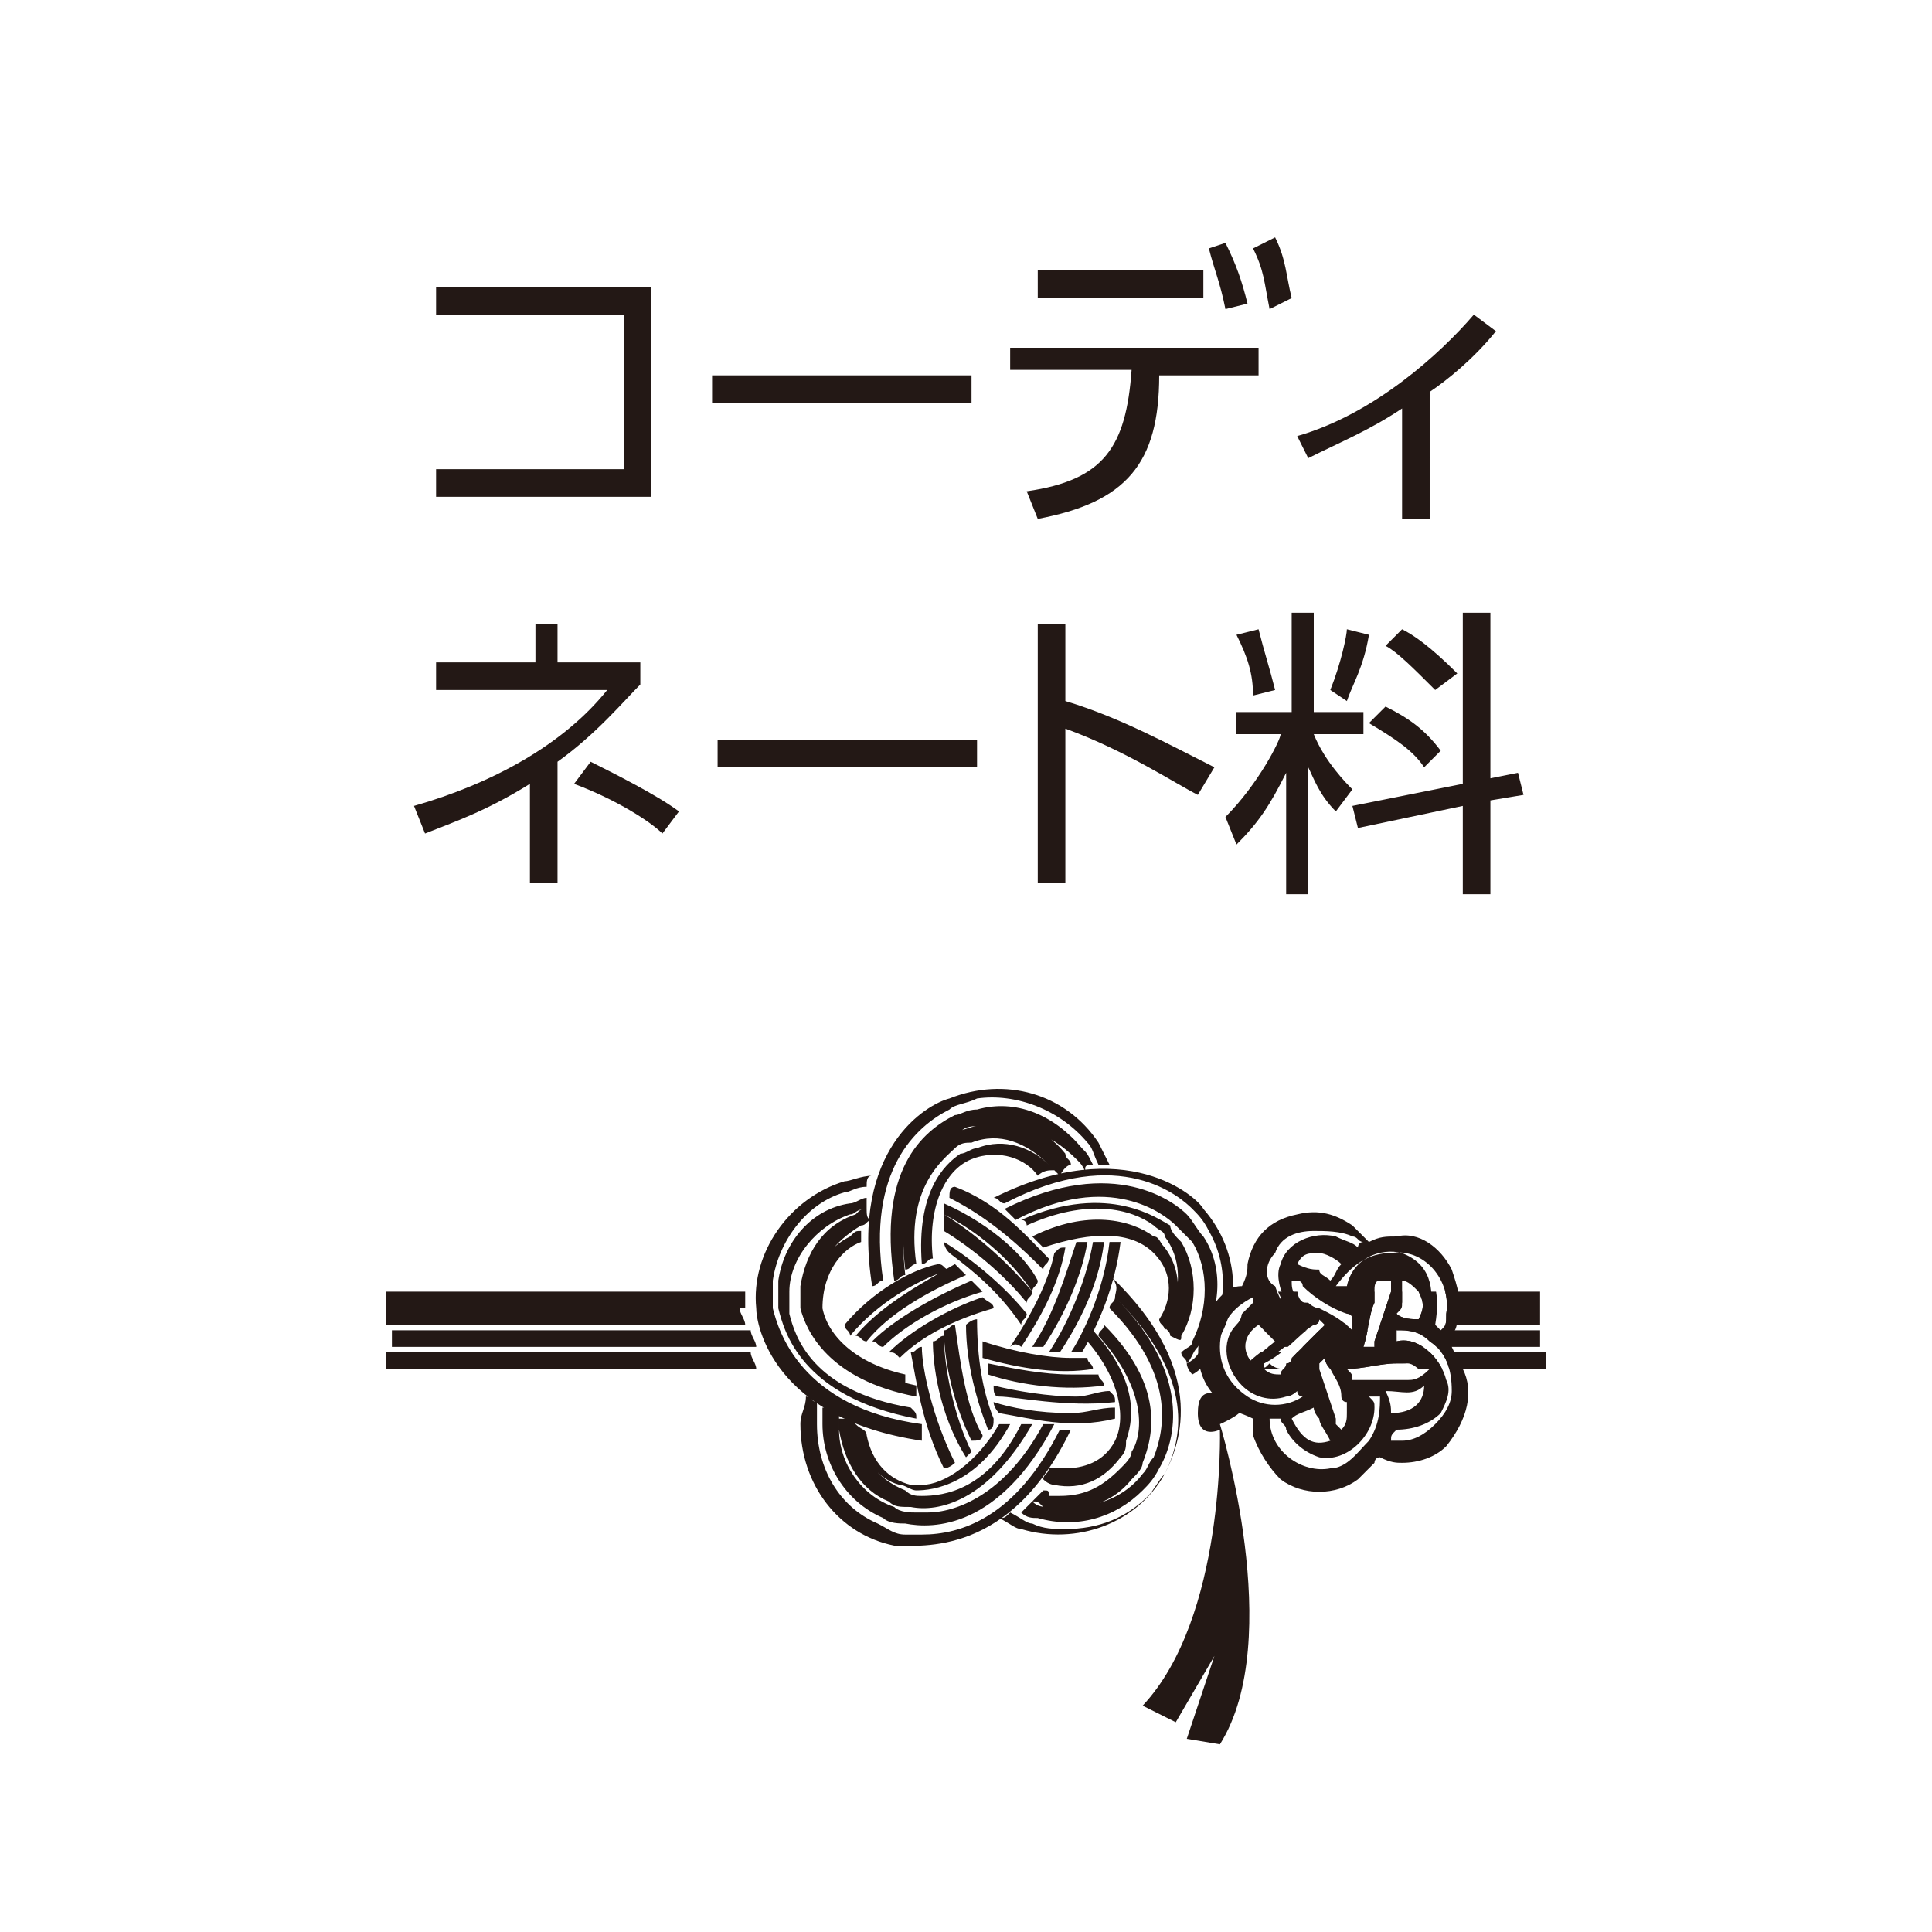 <svg version="1.1" xmlns="http://www.w3.org/2000/svg" xmlns:xlink="http://www.w3.org/1999/xlink" viewBox="0 0 35 35">
<style type="text/css">
	.st0{fill:#FFFFFF;}
	.st1{fill:#231815;}
	.st2{fill-rule:evenodd;clip-rule:evenodd;fill:#FFFFFF;}
	.st3{fill-rule:evenodd;clip-rule:evenodd;fill:#231815;}
</style>
<rect class="st0" width="35" height="35"/>
<g>
	<path class="st1" d="M11.8,5.2V9H7.9V8.5h3.4V5.7H7.9V5.2H11.8z"/>
	<path class="st1" d="M17.6,6.8v0.5h-4.7V6.8H17.6z"/>
	<path class="st1" d="M18.8,9.4l-0.2-0.5c1.4-0.2,1.8-0.8,1.9-2.2h-2.2V6.3h4.5v0.5H21C21,8.4,20.4,9.1,18.8,9.4z M21.8,4.9v0.5h-3
		V4.9H21.8z M22.2,4.4c0.2,0.4,0.3,0.7,0.4,1.1l-0.4,0.1c-0.1-0.5-0.2-0.7-0.3-1.1L22.2,4.4z M23.1,4.3c0.2,0.4,0.2,0.7,0.3,1.1
		L23,5.6c-0.1-0.5-0.1-0.7-0.3-1.1L23.1,4.3z"/>
	<path class="st1" d="M25.9,9.4h-0.5v-2c-0.6,0.4-1.1,0.6-1.7,0.9l-0.2-0.4c1.4-0.4,2.6-1.5,3.2-2.2l0.4,0.3
		c-0.4,0.5-0.9,0.9-1.2,1.1V9.4z"/>
	<path class="st1" d="M9.6,11.3h0.5V12h1.5v0.4c-0.3,0.3-0.8,0.9-1.5,1.4V16H9.6v-1.8c-0.8,0.5-1.4,0.7-1.9,0.9l-0.2-0.5
		c1.4-0.4,2.7-1.1,3.5-2.1H7.9V12h1.8V11.3z M12,15.1c-0.2-0.2-0.8-0.6-1.6-0.9l0.3-0.4c0.4,0.2,1.2,0.6,1.6,0.9L12,15.1z"/>
	<path class="st1" d="M17.7,13.4v0.5h-4.7v-0.5H17.7z"/>
	<path class="st1" d="M21.7,14.4c-0.4-0.2-1.3-0.8-2.4-1.2V16h-0.5v-4.7h0.5v1.4c1,0.3,1.9,0.8,2.7,1.2L21.7,14.4z"/>
	<path class="st1" d="M22.4,13.3v-0.4h1v-1.8h0.4v1.8h0.9v0.4h-0.9c0.2,0.5,0.6,0.9,0.7,1l-0.3,0.4c-0.3-0.3-0.4-0.6-0.5-0.8v2.3
		h-0.4V14c-0.3,0.6-0.5,0.9-0.9,1.3l-0.2-0.5c0.6-0.6,1-1.4,1-1.5H22.4z M22.7,12.6c0-0.4-0.1-0.7-0.3-1.1l0.4-0.1
		c0.1,0.4,0.2,0.7,0.3,1.1L22.7,12.6z M24.1,12.5c0.2-0.5,0.3-1,0.3-1.1l0.4,0.1c-0.1,0.6-0.3,0.9-0.4,1.2L24.1,12.5z M27.5,14
		l0.1,0.4L27,14.5v1.7h-0.5v-1.6L24.6,15l-0.1-0.4l2-0.4v-3.1H27v3L27.5,14z M25.8,13.9c-0.2-0.3-0.5-0.5-1-0.8l0.3-0.3
		c0.4,0.2,0.7,0.4,1,0.8L25.8,13.9z M26,12.5c-0.4-0.4-0.7-0.7-0.9-0.8l0.3-0.3c0.2,0.1,0.5,0.3,1,0.8L26,12.5z"/>
</g>
<g>
	<path class="st1" d="M22.4,24.5c0,0.1-0.1,0.2-0.1,0.3h1.9v0l3.8,0l0-0.3l-5.1,0v0L22.4,24.5z M24.1,24.4l3.8,0l0-0.3l-5.1,0v0
		c-0.2,0-0.4,0-0.4,0c0,0.1-0.1,0.2-0.1,0.3C22.4,24.4,24.1,24.4,24.1,24.4L24.1,24.4z M24.1,23.7l3.8,0l0-0.3l-5.1,0v0h-0.3
		c0,0.1,0,0.1,0,0.3C22.6,23.7,24.1,23.7,24.1,23.7L24.1,23.7z M24.1,24l3.8,0l0-0.3l-5.1,0v0c-0.2,0-0.3,0-0.3,0
		c0,0.1,0,0.2-0.1,0.3C22.5,24,24.1,24,24.1,24L24.1,24z"/>
	<path class="st1" d="M13.1,24.5L13.1,24.5l-6.1,0l0,0.3l4.8,0v0h1.9c0-0.1-0.1-0.2-0.1-0.3L13.1,24.5z M11.9,24.4c0,0,1.7,0,1.8,0
		c0-0.1-0.1-0.2-0.1-0.3c0,0-0.2,0-0.4,0v0l-6.1,0l0,0.3L11.9,24.4L11.9,24.4z M11.9,23.7c0,0,1.5,0,1.6,0c0-0.2,0-0.2,0-0.3h-0.3v0
		H7l0,0.3L11.9,23.7L11.9,23.7z M11.9,24c0,0,1.6,0,1.6,0c0-0.1-0.1-0.2-0.1-0.3c0,0-0.2,0-0.3,0v0H7L7,24L11.9,24L11.9,24z"/>
	<g>
		<path class="st2" d="M23.4,23.9c0,0-0.1,0.1-0.1,0.1c-0.2-0.2-0.3-0.3-0.4-0.6c0-0.3,0-0.5,0.1-0.8c0.1-0.3,0.4-0.4,0.7-0.4
			c0.2,0,0.5,0,0.7,0.1c0.1,0,0.1,0.1,0.2,0.1c-0.1,0-0.1,0.1-0.1,0.1c-0.1-0.1-0.2-0.1-0.4-0.2c-0.4-0.1-0.9,0.1-1,0.5
			c-0.1,0.2,0,0.5,0.1,0.7C23.2,23.8,23.3,23.9,23.4,23.9z"/>
		<path class="st2" d="M26,24c0.1-0.6,0-1-0.5-1.2c-0.4-0.1-0.9,0.1-1,0.6c0,0,0,0-0.1,0c0,0,0,0-0.1,0c0.1-0.4,0.4-0.6,0.9-0.7
			c0.6-0.1,1.1,0.5,1,1.1c0,0.2,0,0.2-0.1,0.3C26.1,24.1,26.1,24.1,26,24C26.1,24,26,24,26,24z"/>
		<path class="st2" d="M23.6,25.1c0,0,0,0.1,0.1,0.1c-0.4,0.2-0.7,0.3-1.1,0c-0.3-0.2-0.5-0.5-0.5-0.9c0-0.4,0.2-0.7,0.6-0.9
			c0,0,0,0.1,0,0.1c0,0,0,0.1,0,0.1c-0.1,0.1-0.2,0.2-0.3,0.3c-0.3,0.3-0.2,0.8,0.1,1.1c0.2,0.2,0.5,0.3,0.8,0.2
			C23.4,25.2,23.5,25.1,23.6,25.1z"/>
		<path class="st2" d="M24.7,25.3C24.8,25.3,24.8,25.3,24.7,25.3c0.1,0,0.1,0,0.2,0c0,0.3,0.1,0.5-0.1,0.8c-0.2,0.2-0.4,0.5-0.7,0.5
			c-0.5,0.1-1.1-0.3-1.1-0.9c0.1,0,0.1,0,0.2,0c0,0.1,0.1,0.1,0.1,0.2c0.1,0.2,0.3,0.4,0.6,0.5c0.5,0.1,1-0.4,1-0.9
			C24.8,25.4,24.8,25.4,24.7,25.3z"/>
		<path class="st2" d="M25.3,24.3c0-0.1,0-0.1,0-0.2c0.2,0,0.4,0,0.6,0.2c0.3,0.2,0.4,0.5,0.4,0.9c0,0.2-0.1,0.5-0.3,0.6
			c-0.2,0.2-0.4,0.3-0.6,0.3c-0.1,0-0.2,0-0.2,0c0-0.1,0-0.1,0.1-0.2c0.3,0,0.6-0.1,0.8-0.3c0.1-0.2,0.2-0.4,0.1-0.6
			C26.1,24.6,25.7,24.2,25.3,24.3z"/>
		<path class="st2" d="M25.5,24.7c0.1,0,0.2,0.1,0.3,0.2C25.7,25,25.6,25,25.5,25c-0.2,0-0.3,0-0.5,0c-0.1,0-0.3,0-0.4,0
			c0,0-0.1,0-0.1,0c0-0.1,0-0.1-0.1-0.2c0.3,0,0.6-0.1,0.9-0.1c0,0,0.1,0,0.1,0C25.4,24.7,25.4,24.7,25.5,24.7z"/>
		<path class="st2" d="M25.2,23.3c0,0,0,0.1,0,0.1c-0.1,0.3-0.2,0.6-0.3,0.9c0,0,0,0.1,0,0.1c-0.1,0-0.1,0-0.2,0
			c0.1-0.3,0.1-0.6,0.2-0.8c0-0.1,0-0.2,0-0.2c0-0.1,0-0.2,0.1-0.2c0.1,0,0.1,0,0.2,0C25.2,23.2,25.2,23.3,25.2,23.3z"/>
		<path class="st2" d="M23.6,23.2c0,0,0.1,0,0.1,0.1c0.2,0.2,0.5,0.4,0.8,0.5c0,0,0.1,0,0.1,0.1c0,0.1,0,0.1,0,0.2
			c-0.2-0.1-0.4-0.2-0.6-0.3c-0.1,0-0.2-0.1-0.2-0.1c-0.1,0-0.1,0-0.2-0.1c-0.1-0.1-0.1-0.2-0.1-0.3C23.5,23.2,23.5,23.2,23.6,23.2z
			"/>
		<path class="st2" d="M22.9,24.7C22.9,24.7,23,24.7,22.9,24.7c0.4-0.2,0.6-0.5,0.9-0.7c0,0,0.1,0,0.1-0.1c0,0,0.1,0.1,0.1,0.1
			c-0.1,0.1-0.1,0.1-0.2,0.2c-0.1,0.1-0.2,0.2-0.3,0.3c0,0-0.1,0.1-0.1,0.1c0,0.1-0.1,0.1-0.1,0.2c-0.1,0-0.2,0-0.3-0.1
			C22.9,24.8,22.9,24.8,22.9,24.7z"/>
		<path class="st2" d="M24.2,25.8c0,0,0-0.1,0-0.1c-0.1-0.3-0.2-0.6-0.3-0.9c0,0,0-0.1,0-0.1c0,0,0.1-0.1,0.1-0.1
			c0,0.1,0.1,0.2,0.1,0.2c0.1,0.2,0.2,0.3,0.2,0.5c0,0,0,0.1,0.1,0.1c0,0.1,0.1,0.1,0.1,0.2c0,0.1,0,0.2-0.1,0.3
			C24.3,25.9,24.2,25.9,24.2,25.8z"/>
		<path class="st2" d="M25.8,25.1c0,0.3-0.2,0.5-0.6,0.5c0-0.1,0-0.2-0.1-0.4C25.4,25.2,25.6,25.3,25.8,25.1z"/>
		<path class="st2" d="M23.5,22.9c0.1-0.2,0.2-0.2,0.4-0.2c0.1,0,0.3,0.1,0.4,0.2c-0.1,0.1-0.1,0.2-0.2,0.3
			c-0.1-0.1-0.2-0.1-0.2-0.2C23.8,23,23.7,23,23.5,22.9C23.6,23,23.5,22.9,23.5,22.9z"/>
		<path class="st2" d="M25.4,23.2c0.1,0,0.2,0.1,0.3,0.2c0.1,0.2,0.1,0.3,0,0.5c-0.1,0-0.3,0-0.4-0.1c0-0.1,0-0.2,0.1-0.2
			c0-0.1,0-0.2,0-0.3C25.5,23.3,25.4,23.2,25.4,23.2z"/>
		<path class="st2" d="M22.6,24.7c-0.2-0.3-0.1-0.6,0.2-0.7c0.1,0.1,0.2,0.2,0.3,0.3C23,24.4,22.8,24.5,22.6,24.7
			C22.7,24.7,22.7,24.7,22.6,24.7z"/>
		<path class="st2" d="M24.1,26.1c-0.3,0.1-0.5,0-0.7-0.4c0.1-0.1,0.2-0.1,0.4-0.2c0,0.1,0.1,0.2,0.1,0.2
			C23.9,25.8,24,25.9,24.1,26.1C24.1,26,24.1,26.1,24.1,26.1z"/>
		<g>
			<path class="st3" d="M26.5,24.8c-0.1-0.1-0.1-0.2-0.2-0.4c0,0,0-0.1-0.1-0.1c0.1-0.1,0.2-0.2,0.2-0.4c0.1-0.3,0-0.6-0.1-0.9
				c-0.2-0.4-0.6-0.7-1-0.6c-0.2,0-0.3,0-0.5,0.1c-0.1-0.1-0.2-0.2-0.3-0.3c-0.3-0.2-0.6-0.3-1-0.2c-0.5,0.1-0.8,0.4-0.9,0.9
				c0,0.1,0,0.2-0.1,0.4c-0.2,0-0.3,0.1-0.4,0.2c-0.1,0.1-0.2,0.3-0.3,0.5c-0.2,0.5-0.1,1.2,0.5,1.5c0.1,0.1,0.2,0.1,0.4,0.2
				c0,0.1,0,0.2,0,0.3c0.1,0.3,0.3,0.6,0.5,0.8c0.4,0.3,1,0.3,1.4,0c0.1-0.1,0.2-0.2,0.3-0.3c0,0,0-0.1,0.1-0.1
				c0.2,0.1,0.3,0.1,0.4,0.1c0.3,0,0.6-0.1,0.8-0.3C26.6,25.7,26.7,25.2,26.5,24.8z M25.2,22.7c0.6-0.1,1.1,0.5,1,1.1
				c0,0.2,0,0.2-0.1,0.3c0,0,0,0-0.1-0.1c0,0,0,0-0.1-0.1c0.1-0.6,0-1-0.5-1.2c-0.4-0.1-0.9,0.1-1,0.6c0,0,0,0-0.1,0c0,0,0,0-0.1,0
				C24.5,22.9,24.8,22.7,25.2,22.7z M25.3,24.5C25.3,24.5,25.2,24.5,25.3,24.5C25.2,24.5,25.2,24.5,25.3,24.5
				C25.2,24.5,25.2,24.5,25.3,24.5C25.2,24.5,25.2,24.5,25.3,24.5z M25.2,23.4c-0.1,0.3-0.2,0.6-0.3,0.9c0,0,0,0.1,0,0.1
				c-0.1,0-0.1,0-0.2,0c0.1-0.3,0.1-0.6,0.2-0.8c0-0.1,0-0.2,0-0.2c0-0.1,0-0.2,0.1-0.2c0.1,0,0.1,0,0.2,0c0,0,0,0.1,0,0.1
				C25.2,23.3,25.2,23.4,25.2,23.4z M25.4,23.6c0-0.1,0-0.2,0-0.3l0,0l0,0v0l0,0c0,0,0-0.1,0-0.1c0.1,0,0.2,0.1,0.3,0.2
				c0.1,0.2,0.1,0.3,0,0.5c-0.1,0-0.3,0-0.4-0.1C25.4,23.7,25.4,23.7,25.4,23.6z M24.4,25.6c0,0.1,0,0.2-0.1,0.3
				c0,0-0.1-0.1-0.1-0.1c0,0,0-0.1,0-0.1c-0.1-0.3-0.2-0.6-0.3-0.9c0,0,0-0.1,0-0.1c0,0,0.1-0.1,0.1-0.1c0,0.1,0.1,0.2,0.1,0.2
				c0.1,0.2,0.2,0.3,0.2,0.5c0,0,0,0.1,0.1,0.1C24.4,25.5,24.4,25.6,24.4,25.6z M24.1,26.1c-0.3,0.1-0.5,0-0.7-0.4
				c0.1-0.1,0.2-0.1,0.4-0.2c0,0.1,0.1,0.2,0.1,0.2C23.9,25.8,24,25.9,24.1,26.1C24.1,26,24.1,26.1,24.1,26.1z M23.3,24.7
				c0,0.1-0.1,0.1-0.1,0.2c-0.1,0-0.2,0-0.3-0.1c0,0,0-0.1,0-0.1c0,0,0.1-0.1,0.1-0.1c0.3-0.2,0.5-0.4,0.8-0.6c0,0,0.1,0,0.1-0.1
				c0,0,0.1,0.1,0.1,0.1c-0.1,0.1-0.1,0.1-0.2,0.2c-0.1,0.1-0.2,0.2-0.3,0.3C23.4,24.6,23.4,24.7,23.3,24.7z M23.6,23.8
				C23.6,23.8,23.6,23.8,23.6,23.8C23.6,23.8,23.6,23.8,23.6,23.8C23.6,23.8,23.6,23.8,23.6,23.8C23.6,23.8,23.6,23.8,23.6,23.8z
				 M23.9,23.7c-0.1,0-0.2-0.1-0.2-0.1c-0.1,0-0.1,0-0.2-0.1c-0.1-0.1-0.1-0.2-0.1-0.3c0,0,0.1,0,0.1,0c0,0,0.1,0,0.1,0.1
				c0.2,0.2,0.5,0.4,0.8,0.5c0,0,0.1,0,0.1,0.1c0,0.1,0,0.1,0,0.2C24.3,23.9,24.1,23.8,23.9,23.7z M23.5,22.9
				c0.1-0.2,0.2-0.2,0.4-0.2c0.1,0,0.3,0.1,0.4,0.2c-0.1,0.1-0.1,0.2-0.2,0.3c-0.1-0.1-0.2-0.1-0.2-0.2C23.8,23,23.7,23,23.5,22.9
				C23.6,23,23.5,22.9,23.5,22.9z M23.1,22.7c0.1-0.3,0.4-0.4,0.7-0.4c0.2,0,0.5,0,0.7,0.1c0.1,0,0.1,0.1,0.2,0.1
				c-0.1,0-0.1,0.1-0.1,0.1c-0.1-0.1-0.2-0.1-0.4-0.2c-0.4-0.1-0.9,0.1-1,0.5c-0.1,0.2,0,0.5,0.1,0.7c0.1,0.1,0.1,0.2,0.3,0.2
				c0,0-0.1,0.1-0.1,0.1c-0.2-0.2-0.3-0.3-0.4-0.6C22.9,23.2,22.9,22.9,23.1,22.7z M22.8,24c0.1,0.1,0.2,0.2,0.3,0.3
				c-0.1,0.1-0.3,0.2-0.4,0.4c0,0,0,0,0,0C22.5,24.5,22.5,24.2,22.8,24z M22.6,25.3c-0.3-0.2-0.5-0.5-0.5-0.9c0-0.4,0.2-0.7,0.6-0.9
				c0,0,0,0.1,0,0.1c0,0,0,0.1,0,0.1c-0.1,0.1-0.2,0.2-0.3,0.3c-0.3,0.3-0.2,0.8,0.1,1.1c0.2,0.2,0.5,0.3,0.8,0.2
				c0.1,0,0.2-0.1,0.2-0.1c0,0,0,0.1,0.1,0.1C23.3,25.5,22.9,25.5,22.6,25.3z M24.8,26.1c-0.2,0.2-0.4,0.5-0.7,0.5
				c-0.5,0.1-1.1-0.3-1.1-0.9c0.1,0,0.1,0,0.2,0c0,0.1,0.1,0.1,0.1,0.2c0.1,0.2,0.3,0.4,0.6,0.5c0.5,0.1,1-0.4,1-0.9
				c0-0.1,0-0.1-0.1-0.2c0,0,0.1,0,0.1,0c0,0,0,0,0.1,0C25,25.5,25,25.8,24.8,26.1z M24.5,25.3C24.5,25.3,24.5,25.3,24.5,25.3
				C24.5,25.3,24.5,25.3,24.5,25.3C24.5,25.3,24.5,25.3,24.5,25.3C24.5,25.3,24.5,25.3,24.5,25.3z M24.6,25c0,0-0.1,0-0.1,0
				c0-0.1,0-0.1-0.1-0.2c0.3,0,0.6-0.1,0.9-0.1c0,0,0.1,0,0.1,0c0.1,0,0.1,0,0.2-0.1c0.1,0,0.2,0.1,0.3,0.2C25.7,25,25.6,25,25.5,25
				c-0.2,0-0.3,0-0.5,0C24.9,25,24.7,25,24.6,25z M25.8,25.1c0,0.3-0.2,0.5-0.6,0.5c0-0.1,0-0.2-0.1-0.4
				C25.4,25.2,25.6,25.3,25.8,25.1z M26,25.8c-0.2,0.2-0.4,0.3-0.6,0.3c-0.1,0-0.2,0-0.2,0c0-0.1,0-0.1,0.1-0.2
				c0.3,0,0.6-0.1,0.8-0.3c0.1-0.2,0.2-0.4,0.1-0.6c-0.1-0.4-0.5-0.8-0.9-0.7c0-0.1,0-0.1,0-0.2c0.2,0,0.4,0,0.6,0.2
				c0.3,0.2,0.4,0.5,0.4,0.9C26.3,25.4,26.2,25.6,26,25.8z"/>
		</g>
		<path class="st3" d="M25.2,24.5C25.2,24.5,25.2,24.5,25.2,24.5C25.3,24.5,25.2,24.5,25.2,24.5C25.2,24.5,25.2,24.5,25.2,24.5
			C25.2,24.5,25.2,24.5,25.2,24.5z"/>
		<path class="st3" d="M24.5,25.3C24.5,25.3,24.5,25.3,24.5,25.3C24.5,25.3,24.5,25.3,24.5,25.3C24.5,25.3,24.5,25.3,24.5,25.3
			C24.5,25.3,24.5,25.3,24.5,25.3z"/>
		<path class="st3" d="M23.6,23.8C23.6,23.8,23.6,23.8,23.6,23.8C23.6,23.8,23.6,23.8,23.6,23.8C23.6,23.8,23.6,23.8,23.6,23.8
			C23.6,23.8,23.6,23.8,23.6,23.8z"/>
	</g>
	<path class="st1" d="M17.1,22.5c0.5,0.3,1.1,0.8,1.5,1.3c0,0.1-0.1,0.1-0.1,0.2c-0.4-0.6-0.9-1-1.3-1.3
		C17.1,22.6,17.1,22.5,17.1,22.5z M17.8,24.3c0,0.1,0,0.2,0,0.3c0.7,0.2,1.4,0.3,2,0.2c0-0.1-0.1-0.1-0.1-0.2c-0.1,0-0.2,0-0.3,0
		C19,24.6,18.4,24.5,17.8,24.3z M15.7,21.9c-0.1,0-0.1,0-0.2,0.1l0,0c-0.6,0.2-0.9,0.7-1,1.3c0,0.1,0,0.3,0,0.4
		c0.1,0.4,0.5,1.3,2.1,1.6c0-0.1,0-0.2,0-0.2c-1.4-0.3-1.7-1-1.8-1.4c0-0.1,0-0.2,0-0.3c0-0.5,0.3-0.9,0.8-1.2
		c0.1,0,0.1-0.1,0.2-0.1C15.7,22.1,15.7,22,15.7,21.9z M15.3,24c0,0.1,0.1,0.1,0.1,0.2c0.5-0.6,1.2-1,1.8-1.2
		c-0.1,0-0.1-0.1-0.2-0.1C16.5,23,15.8,23.4,15.3,24z M15.5,24.2c0.1,0,0.1,0.1,0.2,0.1c0.4-0.5,1.1-0.9,1.8-1.2
		c-0.1-0.1-0.1-0.1-0.2-0.2C16.8,23.2,16,23.6,15.5,24.2z M17.1,21.8c0,0.1,0,0.1,0,0.2c0.6,0.3,1.2,0.8,1.6,1.4
		c0-0.1,0.1-0.1,0.1-0.2C18.6,22.8,18,22.2,17.1,21.8z M17.3,26.5c-0.4-0.8-0.6-1.7-0.6-2.1c-0.1,0-0.1,0.1-0.2,0.1
		c0.1,0.5,0.2,1.3,0.6,2.1C17.2,26.6,17.3,26.5,17.3,26.5z M14.1,23.2c0,0.2,0,0.3,0,0.5c0.1,0.4,0.4,1.6,2.5,2c0-0.1,0-0.1-0.1-0.2
		c-1.8-0.3-2.1-1.3-2.2-1.7c0-0.1,0-0.3,0-0.4c0-0.6,0.5-1.2,1.1-1.4l0,0c0.1,0,0.1-0.1,0.3-0.1c0-0.1,0-0.2,0-0.2
		c-0.1,0-0.2,0.1-0.3,0.1C14.7,21.9,14.2,22.5,14.1,23.2z M17.1,22.3c0.5,0.3,1.1,0.8,1.5,1.3c0-0.1,0.1-0.1,0.1-0.2
		c-0.5-0.6-1.1-1.1-1.6-1.4C17.1,22.2,17.1,22.3,17.1,22.3z M18.7,24.4c0.1,0,0.1,0,0.2,0c0.4-0.6,0.7-1.3,0.8-1.9
		c-0.1,0-0.1,0-0.2,0C19.3,23.1,19.1,23.8,18.7,24.4z M17.6,26.3c-0.3-0.6-0.5-1.5-0.5-2.1c-0.1,0-0.1,0.1-0.2,0.1
		c0,0.4,0.1,1.3,0.6,2.1C17.5,26.4,17.6,26.3,17.6,26.3z M18,25.7c-0.2-0.5-0.3-1.1-0.3-1.8c-0.1,0-0.2,0.1-0.2,0.1
		c0,0.7,0.2,1.4,0.4,1.9C18,25.9,18,25.8,18,25.7z M15.6,22.5c0-0.1,0-0.1,0-0.2c-0.1,0-0.1,0-0.2,0.1c-0.4,0.2-0.7,0.6-0.7,1.1
		c0,0.1,0,0.2,0,0.3c0.1,0.3,0.4,1,1.7,1.3c0-0.1,0-0.1,0-0.2c-0.9-0.2-1.4-0.7-1.5-1.2C14.9,23,15.3,22.6,15.6,22.5z M17.8,26
		c-0.3-0.5-0.4-1.3-0.5-2c-0.1,0-0.1,0.1-0.2,0.1c0,0.6,0.2,1.4,0.5,2C17.7,26.1,17.8,26.1,17.8,26z M19.8,22.5
		c-0.1,0.6-0.4,1.4-0.8,2c0.1,0,0.2,0,0.2,0c0.2-0.3,0.7-1.1,0.8-2C19.9,22.5,19.9,22.5,19.8,22.5z M19.4,24.9c-0.5,0-1-0.1-1.5-0.2
		c0,0.1,0,0.1,0,0.2c0.6,0.2,1.4,0.3,2.1,0.2c0-0.1-0.1-0.1-0.1-0.2C19.8,24.9,19.6,24.9,19.4,24.9z M17.8,23.5
		c-0.6,0.2-1.3,0.6-1.7,1c0.1,0,0.1,0,0.2,0.1c0.4-0.4,1-0.7,1.7-0.9C18,23.6,17.9,23.6,17.8,23.5z M20.2,25.4c0-0.1,0-0.1-0.1-0.2
		c-0.2,0-0.4,0.1-0.6,0.1c-0.5,0-1.1-0.1-1.5-0.2c0,0.1,0,0.2,0.1,0.2C18.4,25.3,19.3,25.5,20.2,25.4z M20.2,23.5
		c1.5,1.5,1.2,2.6,0.9,3.2c-0.1,0.1-0.2,0.3-0.3,0.4c-0.4,0.4-0.9,0.6-1.5,0.6c-0.2,0-0.4,0-0.6-0.1c-0.1,0-0.2-0.1-0.4-0.2
		c-0.1,0.1-0.1,0.1-0.2,0.1c0.2,0.1,0.3,0.2,0.4,0.2c1,0.3,2.1-0.1,2.6-1c0.2-0.4,0.9-1.8-1-3.6C20.3,23.3,20.2,23.4,20.2,23.5z
		 M19.4,21.1c0-0.1-0.1-0.1-0.1-0.2l0,0c-0.4-0.5-1-0.7-1.6-0.5c-0.1,0-0.3,0.1-0.4,0.1c-0.4,0.2-1.1,0.9-0.9,2.5
		c0.1,0,0.1-0.1,0.2-0.1c-0.2-1.4,0.5-1.9,0.7-2.1c0.1-0.1,0.2-0.1,0.3-0.1c0.5-0.2,1,0,1.4,0.4c0.1,0.1,0.1,0.1,0.2,0.2
		C19.3,21.1,19.4,21.1,19.4,21.1z M19.1,21.2c0-0.1-0.1-0.1-0.1-0.1c-0.3-0.3-0.8-0.5-1.3-0.3c-0.1,0-0.2,0.1-0.3,0.1
		c-0.3,0.2-0.8,0.7-0.7,2c0.1,0,0.1-0.1,0.2-0.1c-0.1-0.9,0.2-1.6,0.7-1.8c0.5-0.2,1,0,1.2,0.3C18.9,21.2,19,21.2,19.1,21.2z
		 M14.9,25.5c0,0.1,0,0.2,0,0.3c0,0.7,0.4,1.4,1.1,1.7c0.1,0.1,0.3,0.1,0.4,0.1c0.5,0.1,1.7,0.1,2.7-1.8c-0.1,0-0.2,0-0.2,0
		c-0.7,1.3-1.6,1.6-2.1,1.6c-0.1,0-0.1,0-0.2,0c-0.1,0-0.3,0-0.4-0.1c-0.6-0.2-1-0.8-1-1.4c0-0.1,0-0.2,0-0.3
		C15,25.6,15,25.5,14.9,25.5z M17.2,21.7c0.8,0.4,1.4,1,1.7,1.3c0-0.1,0.1-0.1,0.1-0.2c-0.4-0.4-0.9-1-1.7-1.3
		C17.2,21.5,17.2,21.6,17.2,21.7z M21.7,24.4c0.4-0.6,0.5-1.4,0.1-2c-0.1-0.1-0.2-0.3-0.3-0.4c-0.2-0.2-1.3-1.1-3.3-0.1
		c0.1,0.1,0.1,0.1,0.2,0.2c1.7-0.9,2.7-0.1,2.9,0.1c0.1,0.1,0.2,0.2,0.3,0.3c0.3,0.5,0.3,1.2,0,1.8l0,0c0,0.1-0.1,0.1-0.2,0.2
		c0,0.1,0.1,0.1,0.1,0.2C21.6,24.6,21.6,24.5,21.7,24.4z M19.8,21.1c-0.1-0.2-0.1-0.2-0.2-0.3c-0.5-0.6-1.2-0.9-1.9-0.7
		c-0.2,0-0.3,0.1-0.4,0.1c-0.6,0.3-1.4,1-1.1,3c0.1,0,0.1-0.1,0.2-0.1c-0.2-1.7,0.5-2.3,1-2.6c0.1-0.1,0.2-0.1,0.4-0.1
		c0.6-0.1,1.2,0.1,1.7,0.6l0,0c0.1,0.1,0.1,0.1,0.2,0.3C19.6,21.1,19.7,21.1,19.8,21.1z M21.8,21.9c-0.1-0.2-1.4-1.4-3.8-0.2
		c0.1,0,0.1,0.1,0.2,0.1c2.1-1.1,3.2-0.1,3.4,0.1c0.1,0.1,0.2,0.2,0.3,0.4c0.4,0.7,0.3,1.5-0.1,2.1c-0.1,0.1-0.1,0.2-0.3,0.3
		c0,0.1,0.1,0.2,0.1,0.2c0.2-0.1,0.3-0.3,0.3-0.4C22.5,23.8,22.5,22.7,21.8,21.9z M15.8,23.3c0.1,0,0.1-0.1,0.2-0.1
		c-0.3-2,0.6-2.8,1.2-3.1c0.1-0.1,0.3-0.1,0.5-0.2c0.7-0.1,1.5,0.2,2,0.8c0.1,0.1,0.1,0.2,0.2,0.4c0.1,0,0.2,0,0.2,0
		c-0.1-0.2-0.2-0.4-0.2-0.4c-0.6-0.9-1.7-1.2-2.7-0.8C16.8,20,15.4,20.8,15.8,23.3z M19.4,25.9C19.4,25.9,19.4,25.9,19.4,25.9
		c-0.1,0-0.2,0-0.2,0c-0.8,1.6-1.8,1.9-2.5,1.9c-0.1,0-0.3,0-0.3,0c-0.2,0-0.3-0.1-0.5-0.2c-0.7-0.3-1.1-1-1.1-1.8
		c0-0.1,0-0.2,0-0.4c-0.1,0-0.1-0.1-0.2-0.1c0,0.2-0.1,0.3-0.1,0.5c0,1.1,0.7,2,1.7,2.2C16.7,28,18.3,28.2,19.4,25.9z M17.8,23.4
		c-0.1-0.1-0.1-0.1-0.2-0.2c-0.7,0.3-1.4,0.7-1.8,1.1c0.1,0,0.1,0.1,0.2,0.1C16.4,24,17.1,23.6,17.8,23.4z M16.7,25.8
		c-2.2-0.3-2.6-1.7-2.7-2.1c0-0.2,0-0.3,0-0.5c0.1-0.7,0.6-1.4,1.3-1.6c0.1,0,0.2-0.1,0.4-0.1c0-0.1,0-0.2,0.1-0.2
		c-0.2,0-0.4,0.1-0.5,0.1c-1,0.3-1.7,1.3-1.6,2.3c0,0.3,0.3,2,3,2.4C16.7,25.9,16.7,25.9,16.7,25.8z M20.2,25.7c0-0.1,0-0.1,0-0.2
		c-0.3,0-0.5,0.1-0.8,0.1c-0.6,0-1.1-0.1-1.4-0.2c0,0.1,0.1,0.2,0.1,0.2C18.7,25.7,19.4,25.9,20.2,25.7z M18.5,24.4
		c0.4-0.6,0.7-1.2,0.8-1.8c-0.1,0-0.1,0-0.2,0.1c-0.1,0.5-0.4,1.1-0.8,1.7C18.4,24.3,18.5,24.4,18.5,24.4z M18.7,27.2
		c0.1,0,0.1,0,0.2,0.1l0,0c0.6,0.1,1.2,0,1.6-0.5c0.1-0.1,0.2-0.2,0.2-0.3c0.2-0.5,0.4-1.4-0.7-2.5c0,0.1-0.1,0.1-0.1,0.2
		c0.9,1,0.8,1.8,0.6,2.1c0,0.1-0.1,0.2-0.2,0.3c-0.3,0.3-0.6,0.5-1.1,0.5c-0.1,0-0.2,0-0.2,0C19,27,19,27,18.9,27
		C18.8,27.1,18.8,27.1,18.7,27.2z M21.4,24.2L21.4,24.2c0.3-0.5,0.3-1.2,0-1.7c-0.1-0.1-0.2-0.2-0.2-0.3c-0.2-0.1-1.1-0.8-2.7-0.1
		c0.1,0,0.1,0.1,0.1,0.1c1.1-0.5,1.9-0.3,2.3,0c0.1,0.1,0.2,0.1,0.2,0.2c0.3,0.4,0.3,0.9,0.1,1.4c0,0.1-0.1,0.1-0.1,0.2
		c0,0.1,0.1,0.1,0.1,0.2C21.4,24.3,21.4,24.3,21.4,24.2z M15.5,25.8C15.5,25.9,15.5,25.9,15.5,25.8c0,0.1,0,0.1,0,0.1
		c0.1,0.5,0.4,0.9,0.8,1c0.1,0,0.2,0.1,0.3,0.1c0.3,0,1.1-0.1,1.7-1.2c-0.1,0-0.1,0-0.2,0c-0.4,0.7-1,1.1-1.4,1.1
		c-0.1,0-0.1,0-0.2,0c-0.4-0.1-0.7-0.4-0.8-0.9C15.7,25.9,15.6,25.9,15.5,25.8z M19.1,26.9c0.5,0.1,0.9-0.1,1.2-0.5
		c0.1-0.1,0.1-0.2,0.1-0.3c0.1-0.3,0.3-1-0.6-2c0,0.1-0.1,0.1-0.1,0.2c0.6,0.7,0.7,1.4,0.5,1.8c-0.2,0.4-0.6,0.5-0.9,0.5
		c-0.1,0-0.2,0-0.3,0c0,0.1-0.1,0.1-0.1,0.2C19,26.9,19.1,26.9,19.1,26.9z M15.2,25.7c0,0.1,0,0.1,0,0.2c0.1,0.6,0.4,1.1,0.9,1.3
		c0.1,0.1,0.2,0.1,0.4,0.1c0.5,0.1,1.4-0.1,2.2-1.5c-0.1,0-0.2,0-0.2,0c-0.6,1.2-1.4,1.3-1.8,1.3c0,0,0,0,0,0c-0.1,0-0.2,0-0.3-0.1
		c-0.5-0.2-0.8-0.6-0.9-1.1l0,0c0-0.1,0-0.1,0-0.1C15.4,25.7,15.3,25.7,15.2,25.7z M18.5,27.4c0.1,0.1,0.2,0.1,0.3,0.1
		c0.7,0.2,1.4,0,1.9-0.5c0.1-0.1,0.2-0.2,0.3-0.4c0.3-0.5,0.6-1.7-0.8-3.1c0,0.1-0.1,0.1-0.1,0.2c1.2,1.2,1,2.2,0.8,2.7
		c-0.1,0.1-0.1,0.2-0.2,0.3c-0.3,0.4-0.8,0.6-1.3,0.6c-0.1,0-0.3,0-0.4,0l0,0c-0.1,0-0.2,0-0.3-0.1C18.6,27.3,18.5,27.4,18.5,27.4z
		 M21.2,23.9c0.2-0.4,0.2-0.9-0.1-1.3c-0.1-0.1-0.1-0.2-0.2-0.2c-0.4-0.3-1.2-0.5-2.2,0c0.1,0.1,0.1,0.1,0.2,0.2
		c0.9-0.3,1.6-0.3,2,0.1c0.4,0.4,0.3,0.9,0.1,1.2c0,0.1,0.1,0.1,0.1,0.2C21.2,24,21.2,24,21.2,23.9z M20.1,22.5
		c-0.1,0.9-0.5,1.7-0.7,2c0.1,0,0.2,0,0.2,0c0.3-0.5,0.6-1.2,0.7-2C20.3,22.5,20.2,22.5,20.1,22.5z"/>
	<path class="st3" d="M22.1,25.9c0,0,0.1,3.4-1.4,5l0.6,0.3l0.7-1.2l-0.5,1.5l0.6,0.1c1.2-1.9,0-5.8,0-5.8s0.7-0.3,0.3-0.4
		c-0.4-0.2-0.7-0.3-0.7,0.2S22.1,25.9,22.1,25.9z"/>
</g>
</svg>
